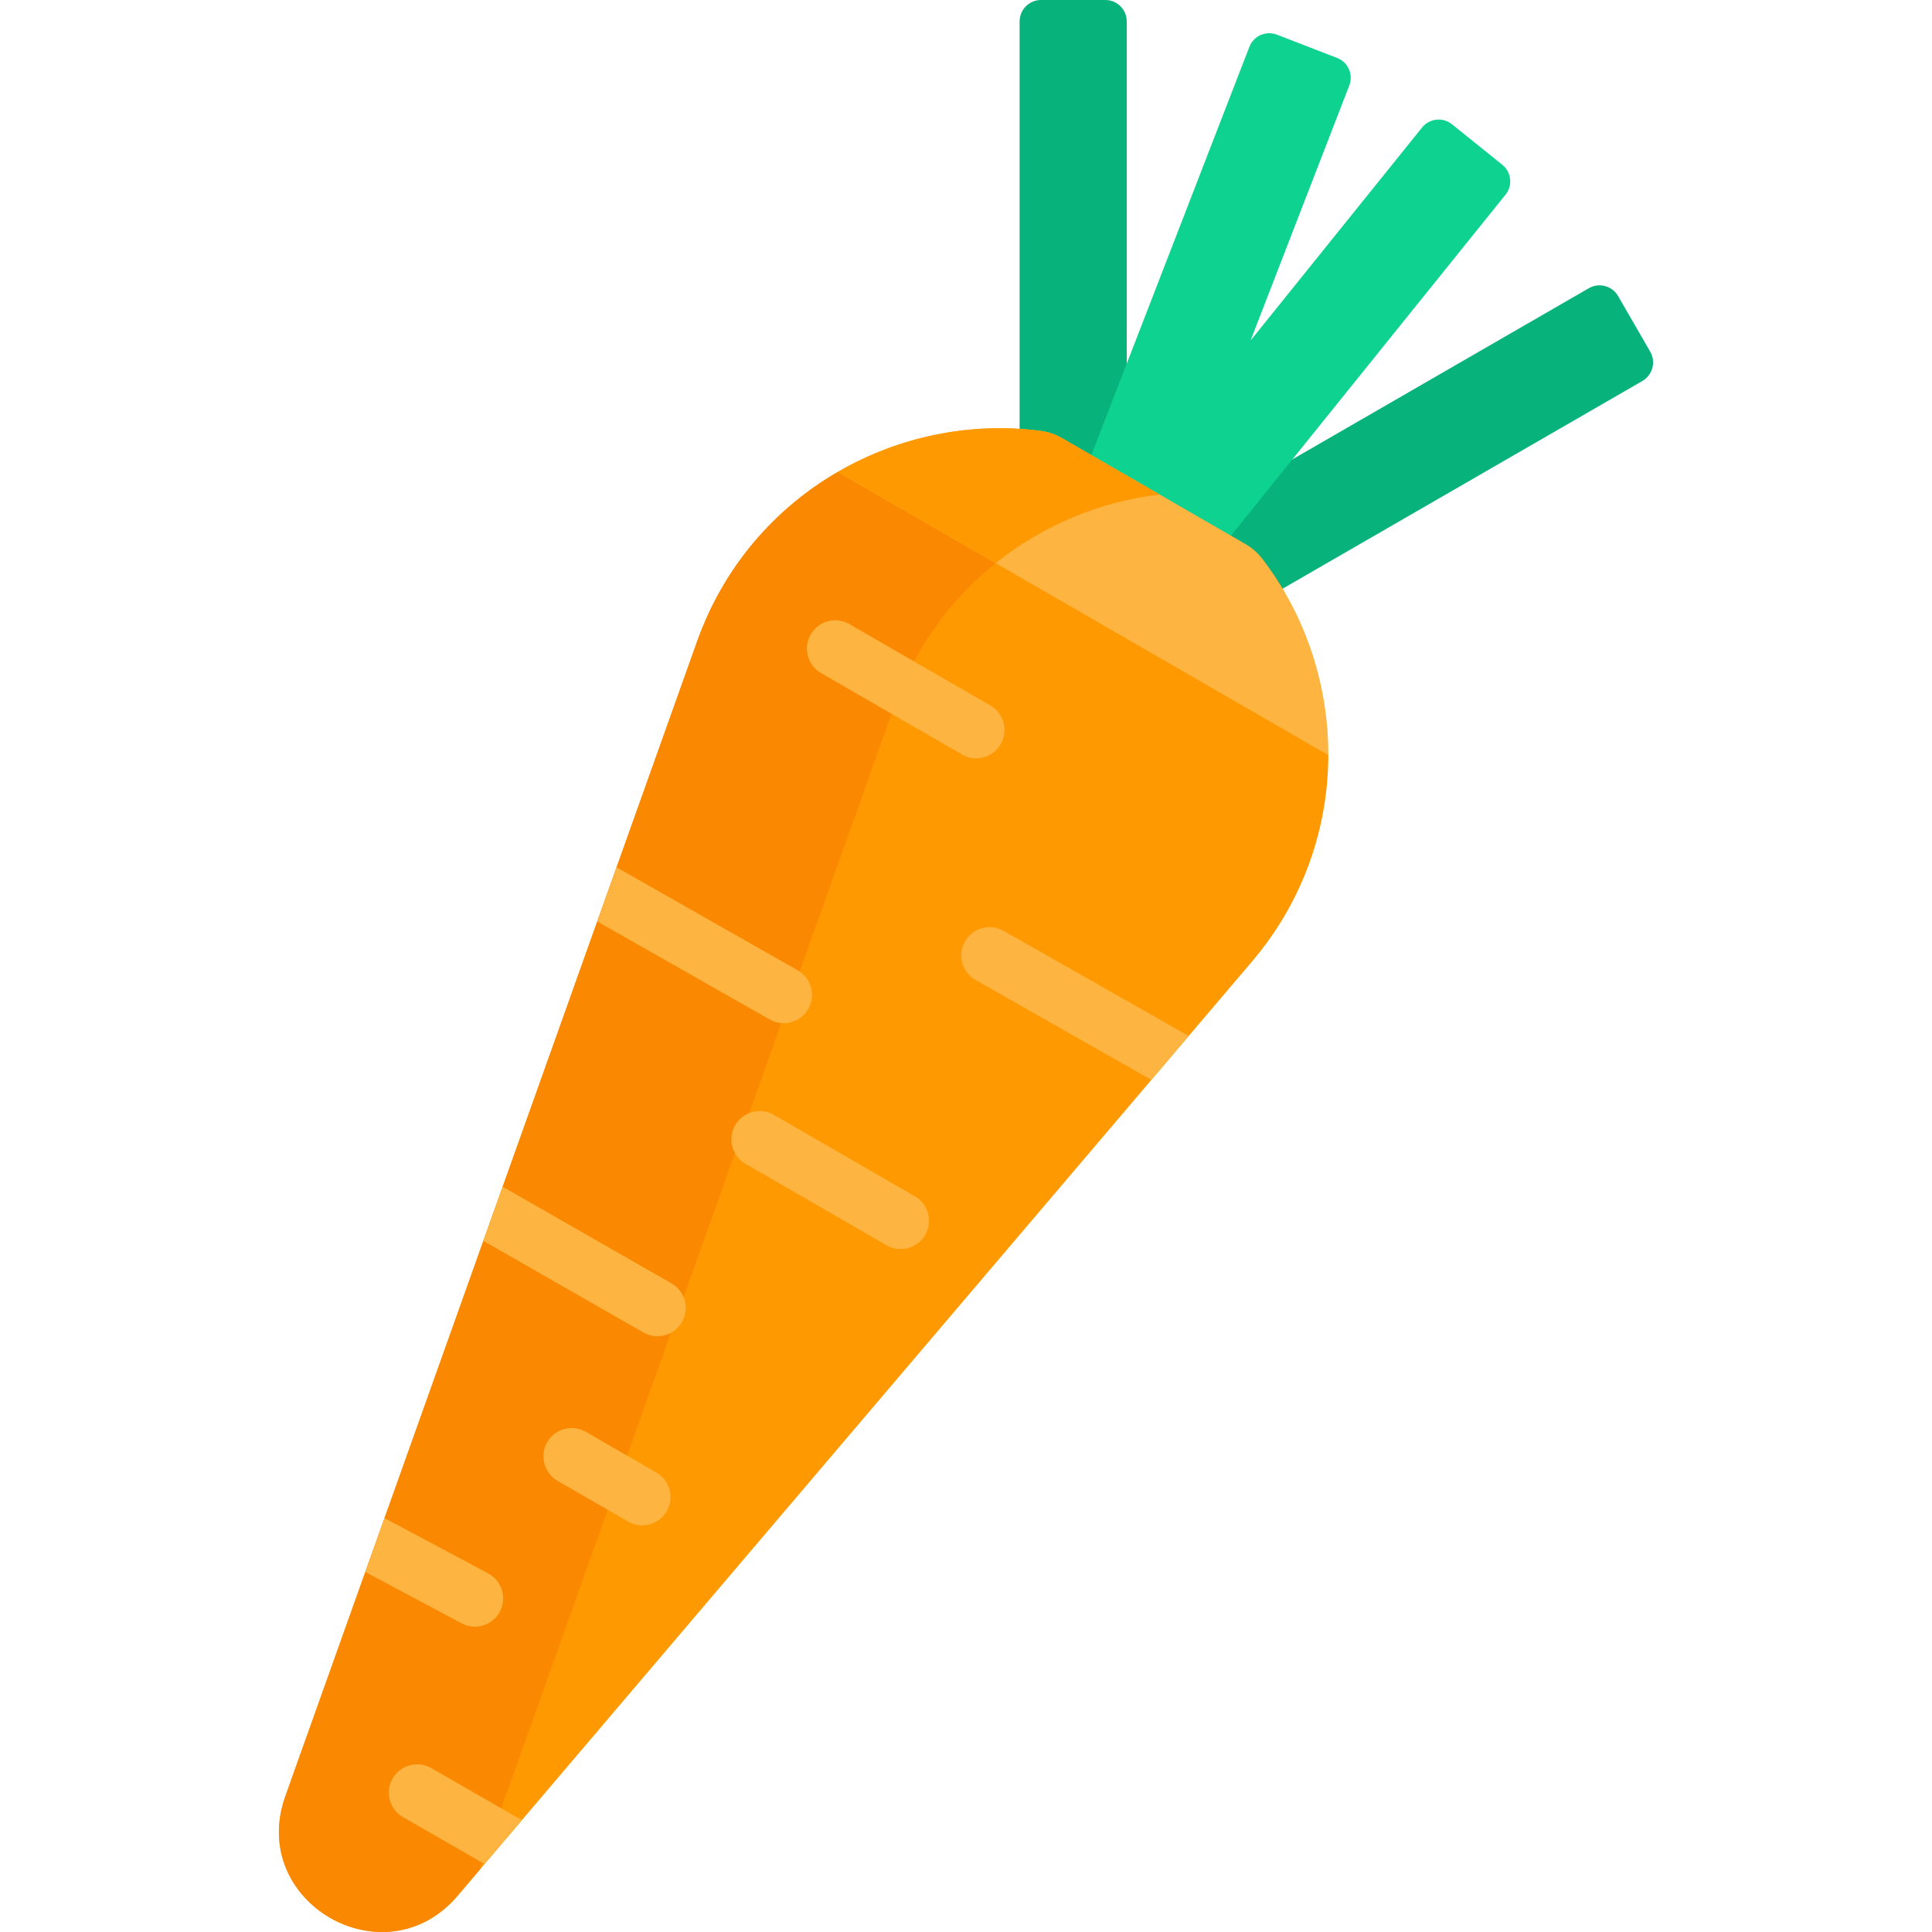 <svg id="Capa_1" enable-background="new 0 0 512 512" height="512" viewBox="0 0 512 512" width="512" xmlns="http://www.w3.org/2000/svg"><g><g><g fill="#07b27b"><path d="m275.626 115.173c1.878.244 3.646.839 5.255 1.768l8.848 5.109 8.868-22.908v-93.464c0-3.136-2.542-5.678-5.678-5.678h-17.033c-3.136 0-5.678 2.542-5.678 5.678v108.972c1.815.116 3.625.29 5.418.523z"/><path d="m437.327 93.208-8.516-14.751c-1.568-2.716-5.04-3.646-7.756-2.078l-80.941 46.731-15.406 19.135 4.914 2.837c1.608.928 3.008 2.162 4.159 3.667 1.903 2.488 3.645 5.088 5.249 7.767l96.219-55.552c2.715-1.568 3.646-5.04 2.078-7.756z"/></g><g><path d="m398.123 43.665-13.331-10.733c-2.425-1.952-5.974-1.569-7.926.856l-45.456 56.457 26.166-67.593c1.124-2.903-.319-6.168-3.222-7.292l-15.96-6.178c-2.904-1.124-6.168.319-7.292 3.222l-42.25 109.14 36.732 21.207 73.394-91.159c1.953-2.425 1.57-5.974-.855-7.927z" fill="#0ed290"/></g><path d="m349.734 197.654-124.066-71.63-3.659-.957c-16.626 9.655-30.17 25.012-37.247 44.861l-109.142 306.095c-10.003 28.054 26.365 49.051 45.659 26.361l210.515-247.568c13.651-16.054 20.179-35.461 20.228-54.687z" fill="#fe9901"/></g><g><g><path d="m222.009 125.067s.001-.001.002-.001c-16.627 9.655-30.171 25.013-37.249 44.862l-109.142 306.095c-10.003 28.054 26.365 49.051 45.659 26.361l5.899-6.937c.214-.802.461-1.611.752-2.426l109.143-306.096c5.525-15.496 14.995-28.249 26.791-37.695z" fill="#fb8801"/></g><g><path d="m330.122 144.215c1.73.999 3.239 2.339 4.453 3.926 11.504 15.041 17.493 33.43 17.446 51.988l-130.012-75.063c16.048-9.319 34.968-13.327 53.746-10.885 1.981.258 3.896.894 5.626 1.893z" fill="#fdb441"/></g><g><path d="m263.863 149.231c12.509-10.016 27.635-16.312 43.481-18.167l-25.963-14.989c-1.73-.999-3.645-1.636-5.626-1.893-18.777-2.442-37.698 1.566-53.746 10.885z" fill="#fe9901"/></g><g><path d="m258.701 200.96c-1.272 0-2.562-.324-3.743-1.006l-37.37-21.576c-3.587-2.071-4.816-6.658-2.745-10.245 2.07-3.587 6.655-4.818 10.245-2.745l37.37 21.576c3.587 2.071 4.816 6.658 2.745 10.245-1.389 2.406-3.91 3.751-6.502 3.751z" fill="#fdb441"/></g><path d="m265.948 246.674c-3.603-2.044-8.179-.785-10.226 2.817-2.046 3.602-.784 8.18 2.817 10.226l46.586 26.461 9.891-11.633z" fill="#fdb441"/><path d="m158.281 244.197 45.703 25.98c1.17.666 2.443.981 3.699.981 2.609 0 5.146-1.364 6.527-3.795 2.047-3.601.787-8.18-2.814-10.227l-48-27.286z" fill="#fdb441"/><g><path d="m238.685 331.017c-1.272 0-2.562-.324-3.743-1.006l-37.37-21.576c-3.587-2.071-4.816-6.658-2.745-10.245 2.069-3.587 6.655-4.818 10.245-2.745l37.37 21.576c3.587 2.071 4.816 6.658 2.745 10.245-1.389 2.405-3.911 3.751-6.502 3.751z" fill="#fdb441"/></g><path d="m170.494 353.118c1.175.673 2.455.993 3.719.993 2.602 0 5.131-1.356 6.516-3.775 2.058-3.595.812-8.177-2.783-10.235l-44.731-25.605-5.118 14.353z" fill="#fdb441"/><g><path d="m170.187 404.235c-1.272 0-2.562-.324-3.743-1.006l-18.685-10.788c-3.587-2.071-4.816-6.658-2.745-10.245 2.07-3.587 6.655-4.818 10.245-2.745l18.685 10.788c3.587 2.071 4.816 6.658 2.745 10.245-1.389 2.406-3.911 3.751-6.502 3.751z" fill="#fdb441"/></g><g fill="#fdb441"><path d="m122.319 430.198c1.124.599 2.331.883 3.521.883 2.682 0 5.275-1.442 6.625-3.973 1.948-3.655.565-8.198-3.09-10.146l-27.474-14.648-5.093 14.283z"/><path d="m138.298 482.369-24.012-13.808c-3.592-2.064-8.176-.828-10.241 2.763-2.064 3.591-.827 8.176 2.763 10.24l21.609 12.426z"/></g></g></g></svg>